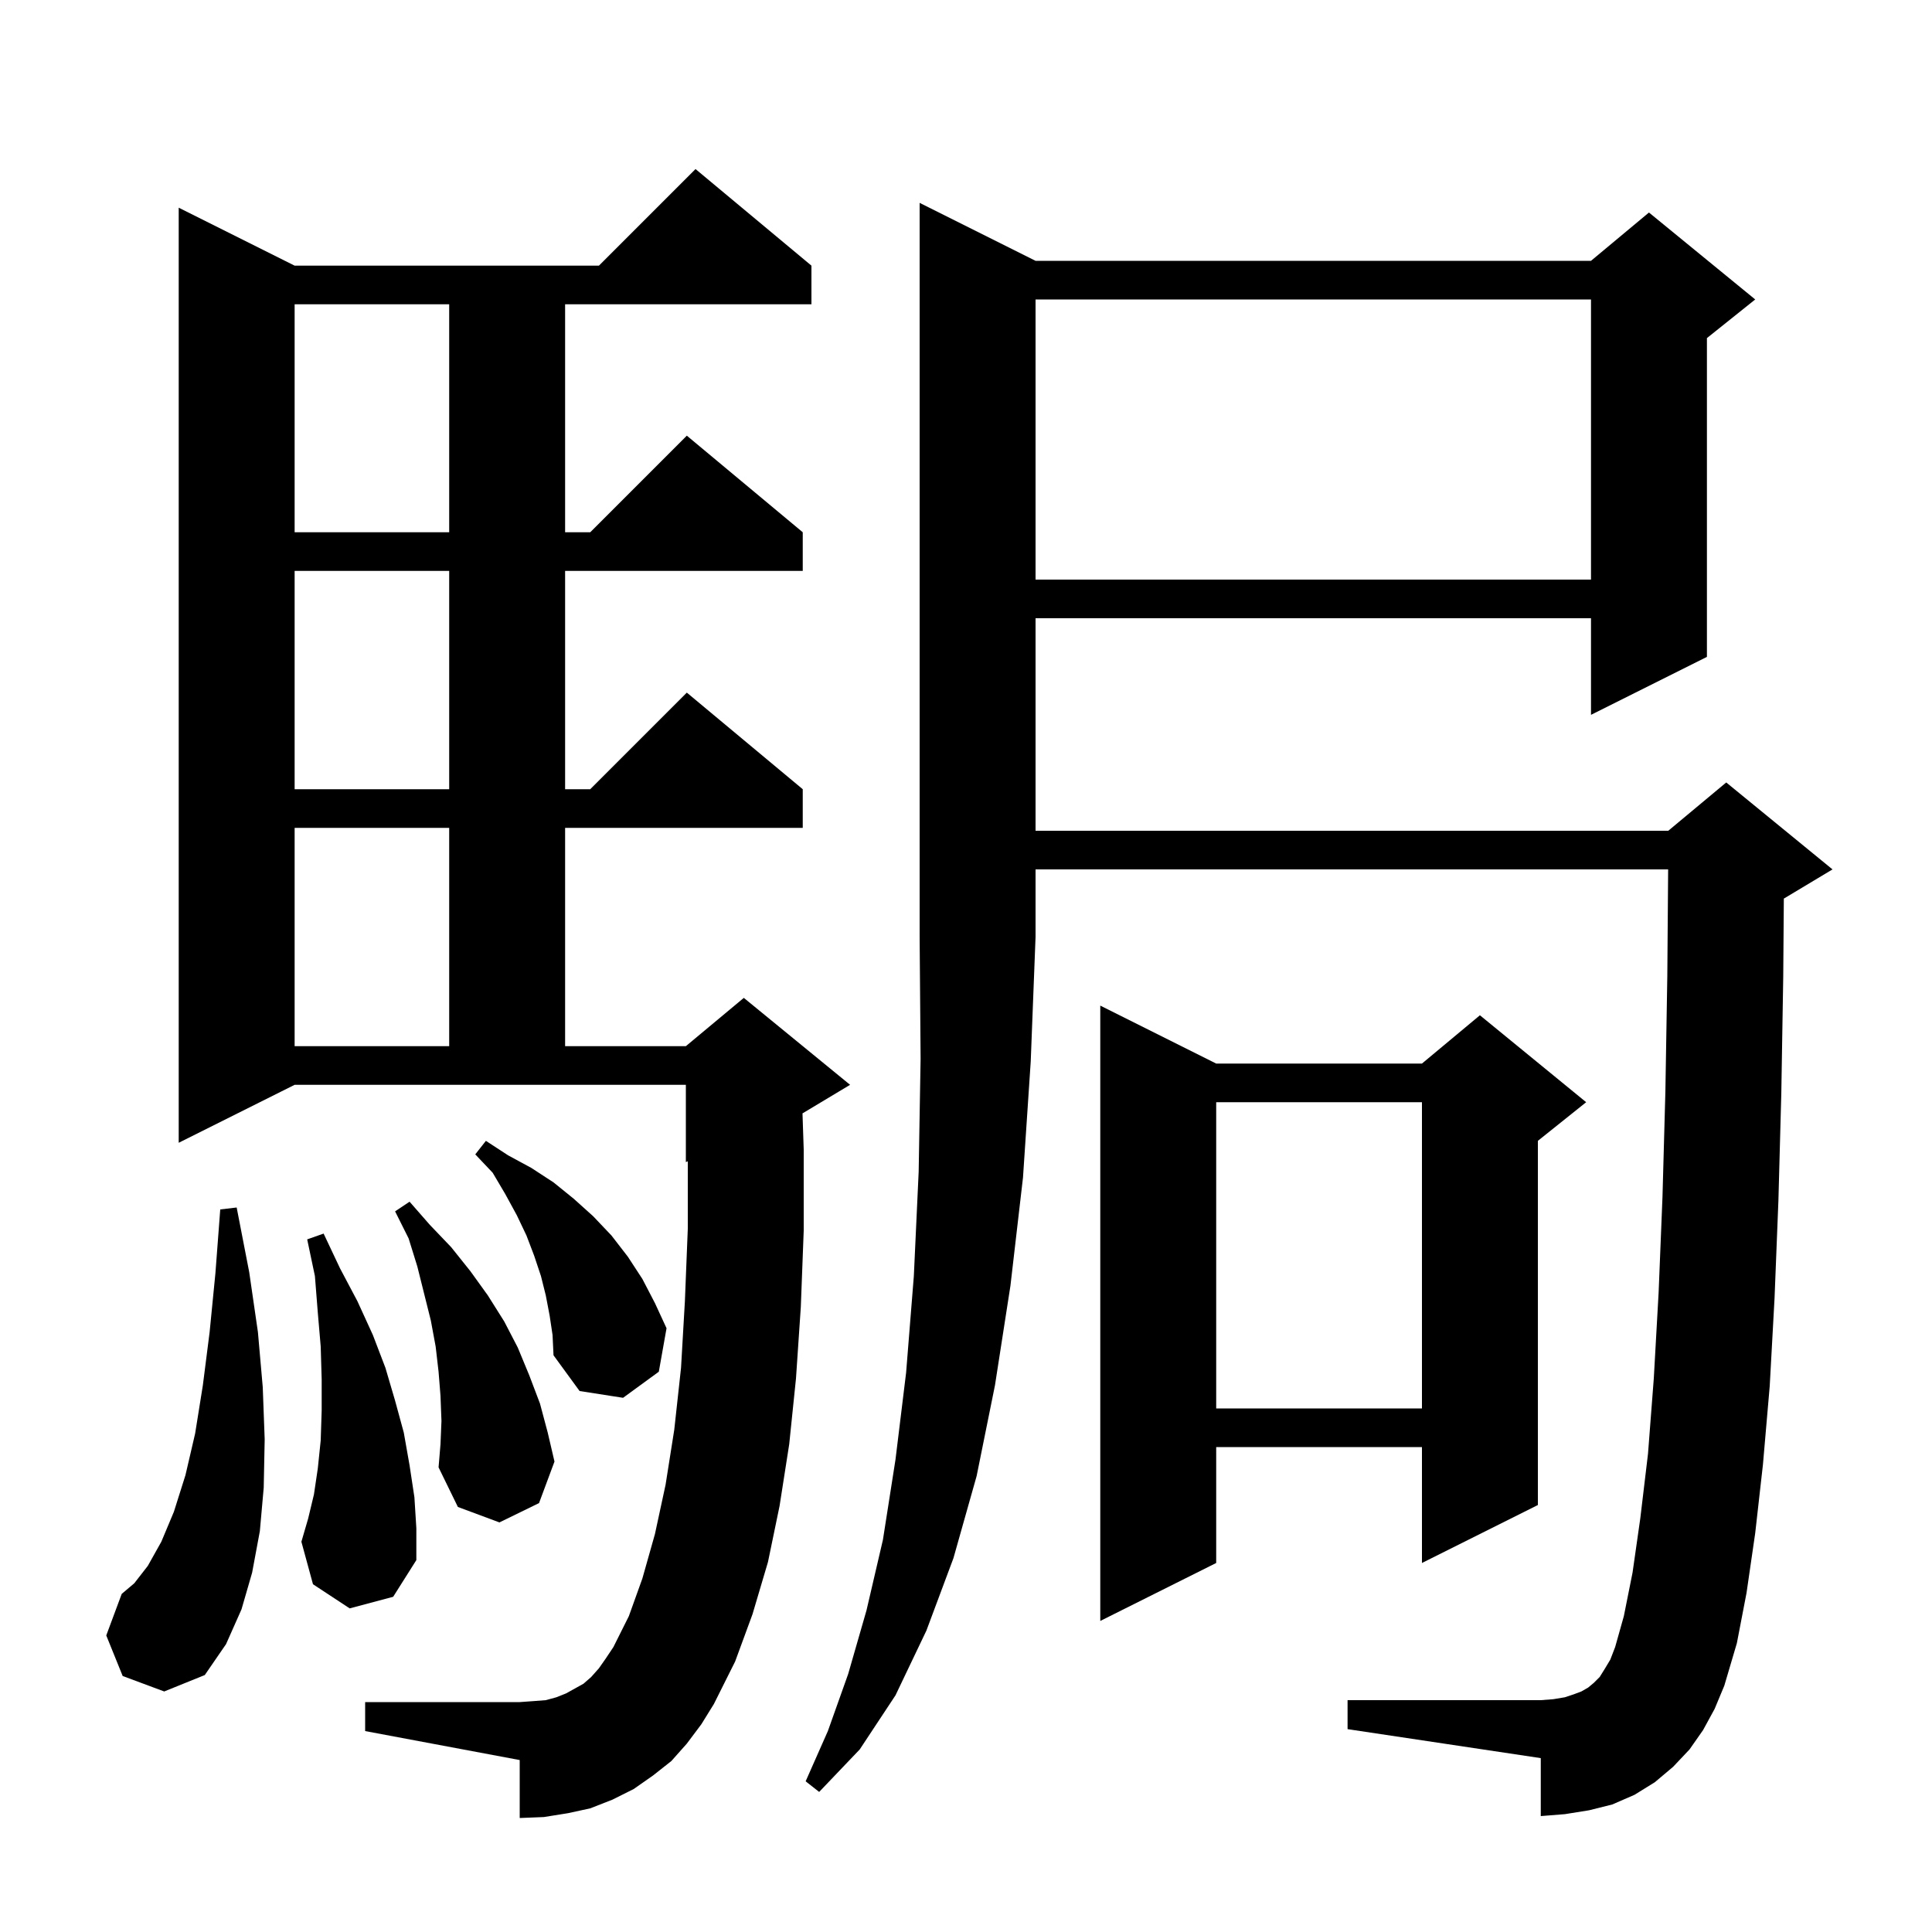 <svg xmlns="http://www.w3.org/2000/svg" xmlns:xlink="http://www.w3.org/1999/xlink" version="1.1" baseProfile="full" viewBox="0 0 200 200" width="200" height="200">
<g fill="black">
<path d="M 107.2 27.0 L 164.7 27.0 L 170.7 22.0 L 181.7 31.0 L 176.7 35.0 L 176.7 68.0 L 164.7 74.0 L 164.7 64.0 L 107.2 64.0 L 107.2 86.0 L 172.7 86.0 L 178.7 81.0 L 189.7 90.0 L 184.7 93.0 L 184.662 93.016 L 184.6 101.1 L 184.4 113.2 L 184.1 124.3 L 183.7 134.4 L 183.2 143.5 L 182.5 151.6 L 181.7 158.7 L 180.8 164.9 L 179.8 170.1 L 178.5 174.5 L 177.5 176.9 L 176.3 179.1 L 174.9 181.1 L 173.2 182.9 L 171.3 184.5 L 169.2 185.8 L 166.9 186.8 L 164.5 187.4 L 162.0 187.8 L 159.5 188.0 L 159.5 182.0 L 139.5 179.0 L 139.5 176.0 L 159.5 176.0 L 160.8 175.9 L 162.0 175.7 L 162.9 175.4 L 163.7 175.1 L 164.4 174.7 L 165.0 174.2 L 165.6 173.6 L 166.1 172.8 L 166.7 171.8 L 167.2 170.5 L 168.1 167.3 L 169.0 162.8 L 169.8 157.2 L 170.6 150.5 L 171.2 142.7 L 171.7 133.8 L 172.1 123.9 L 172.4 113.0 L 172.6 101.0 L 172.685 90.0 L 107.2 90.0 L 107.2 97.0 L 106.7 109.9 L 105.9 121.9 L 104.6 133.1 L 103.0 143.4 L 101.1 152.8 L 98.7 161.3 L 95.9 168.8 L 92.7 175.5 L 89.0 181.1 L 84.8 185.5 L 83.4 184.4 L 85.7 179.2 L 87.8 173.3 L 89.7 166.7 L 91.4 159.4 L 92.7 151.1 L 93.8 142.1 L 94.6 132.1 L 95.1 121.3 L 95.3 109.6 L 95.2 97.0 L 95.2 21.0 Z M 71.1 180.5 L 69.5 182.3 L 67.6 183.8 L 65.6 185.2 L 63.4 186.3 L 61.1 187.2 L 58.8 187.7 L 56.3 188.1 L 53.8 188.2 L 53.8 182.2 L 37.8 179.2 L 37.8 176.2 L 53.8 176.2 L 55.2 176.1 L 56.5 176.0 L 57.6 175.7 L 58.6 175.3 L 60.4 174.3 L 61.2 173.6 L 62.0 172.7 L 62.7 171.7 L 63.5 170.5 L 65.1 167.3 L 66.5 163.4 L 67.8 158.8 L 68.9 153.7 L 69.8 148.0 L 70.5 141.6 L 70.9 134.7 L 71.2 127.2 L 71.2 120.217 L 71.0 120.3 L 71.0 112.3 L 30.5 112.3 L 18.5 118.3 L 18.5 21.5 L 30.5 27.5 L 62.0 27.5 L 72.0 17.5 L 84.0 27.5 L 84.0 31.5 L 58.5 31.5 L 58.5 55.1 L 61.1 55.1 L 71.1 45.1 L 83.1 55.1 L 83.1 59.1 L 58.5 59.1 L 58.5 81.7 L 61.1 81.7 L 71.1 71.7 L 83.1 81.7 L 83.1 85.7 L 58.5 85.7 L 58.5 108.3 L 71.0 108.3 L 77.0 103.3 L 88.0 112.3 L 83.074 115.256 L 83.2 119.0 L 83.2 127.4 L 82.9 135.3 L 82.4 142.7 L 81.7 149.5 L 80.7 155.9 L 79.5 161.7 L 77.9 167.1 L 76.1 172.0 L 73.9 176.4 L 72.6 178.5 Z M 12.7 173.5 L 11.0 169.3 L 12.6 165.0 L 13.9 163.9 L 15.3 162.1 L 16.7 159.6 L 18.0 156.5 L 19.2 152.7 L 20.2 148.4 L 21.0 143.4 L 21.7 137.9 L 22.3 131.8 L 22.8 125.2 L 24.5 125.0 L 25.8 131.7 L 26.7 137.9 L 27.2 143.6 L 27.4 149.0 L 27.3 154.0 L 26.9 158.5 L 26.1 162.8 L 25.0 166.6 L 23.4 170.2 L 21.2 173.4 L 17.0 175.1 Z M 125.9 110.1 L 147.2 110.1 L 153.2 105.1 L 164.2 114.1 L 159.2 118.1 L 159.2 155.8 L 147.2 161.8 L 147.2 149.8 L 125.9 149.8 L 125.9 161.8 L 113.9 167.8 L 113.9 104.1 Z M 36.2 166.5 L 32.4 164.0 L 31.2 159.6 L 31.9 157.2 L 32.5 154.7 L 32.9 152.0 L 33.2 149.1 L 33.3 146.0 L 33.3 142.8 L 33.2 139.4 L 32.9 135.9 L 32.6 132.1 L 31.8 128.3 L 33.5 127.7 L 35.2 131.3 L 37.0 134.7 L 38.6 138.2 L 39.9 141.6 L 40.9 145.0 L 41.8 148.3 L 42.4 151.7 L 42.9 155.0 L 43.1 158.2 L 43.1 161.5 L 40.7 165.3 Z M 45.7 147.1 L 45.6 144.5 L 45.4 142.0 L 45.1 139.4 L 44.6 136.7 L 43.2 131.1 L 42.3 128.2 L 40.9 125.4 L 42.4 124.4 L 44.5 126.8 L 46.7 129.1 L 48.7 131.6 L 50.5 134.1 L 52.2 136.8 L 53.6 139.5 L 54.8 142.4 L 55.9 145.3 L 56.7 148.3 L 57.4 151.3 L 55.8 155.6 L 51.7 157.6 L 47.4 156.0 L 45.4 151.9 L 45.6 149.5 Z M 125.9 114.1 L 125.9 145.8 L 147.2 145.8 L 147.2 114.1 Z M 56.9 136.2 L 56.5 134.1 L 56.0 132.1 L 55.3 130.0 L 54.5 127.9 L 53.5 125.8 L 52.3 123.6 L 51.0 121.4 L 49.2 119.5 L 50.3 118.1 L 52.6 119.6 L 55.0 120.9 L 57.3 122.4 L 59.4 124.1 L 61.4 125.9 L 63.3 127.9 L 65.0 130.1 L 66.5 132.4 L 67.8 134.9 L 69.0 137.5 L 68.2 142.0 L 64.5 144.7 L 60.0 144.0 L 57.3 140.3 L 57.2 138.2 Z M 30.5 85.7 L 30.5 108.3 L 46.5 108.3 L 46.5 85.7 Z M 30.5 59.1 L 30.5 81.7 L 46.5 81.7 L 46.5 59.1 Z M 107.2 31.0 L 107.2 60.0 L 164.7 60.0 L 164.7 31.0 Z M 30.5 31.5 L 30.5 55.1 L 46.5 55.1 L 46.5 31.5 Z " />
</g>
</svg>
